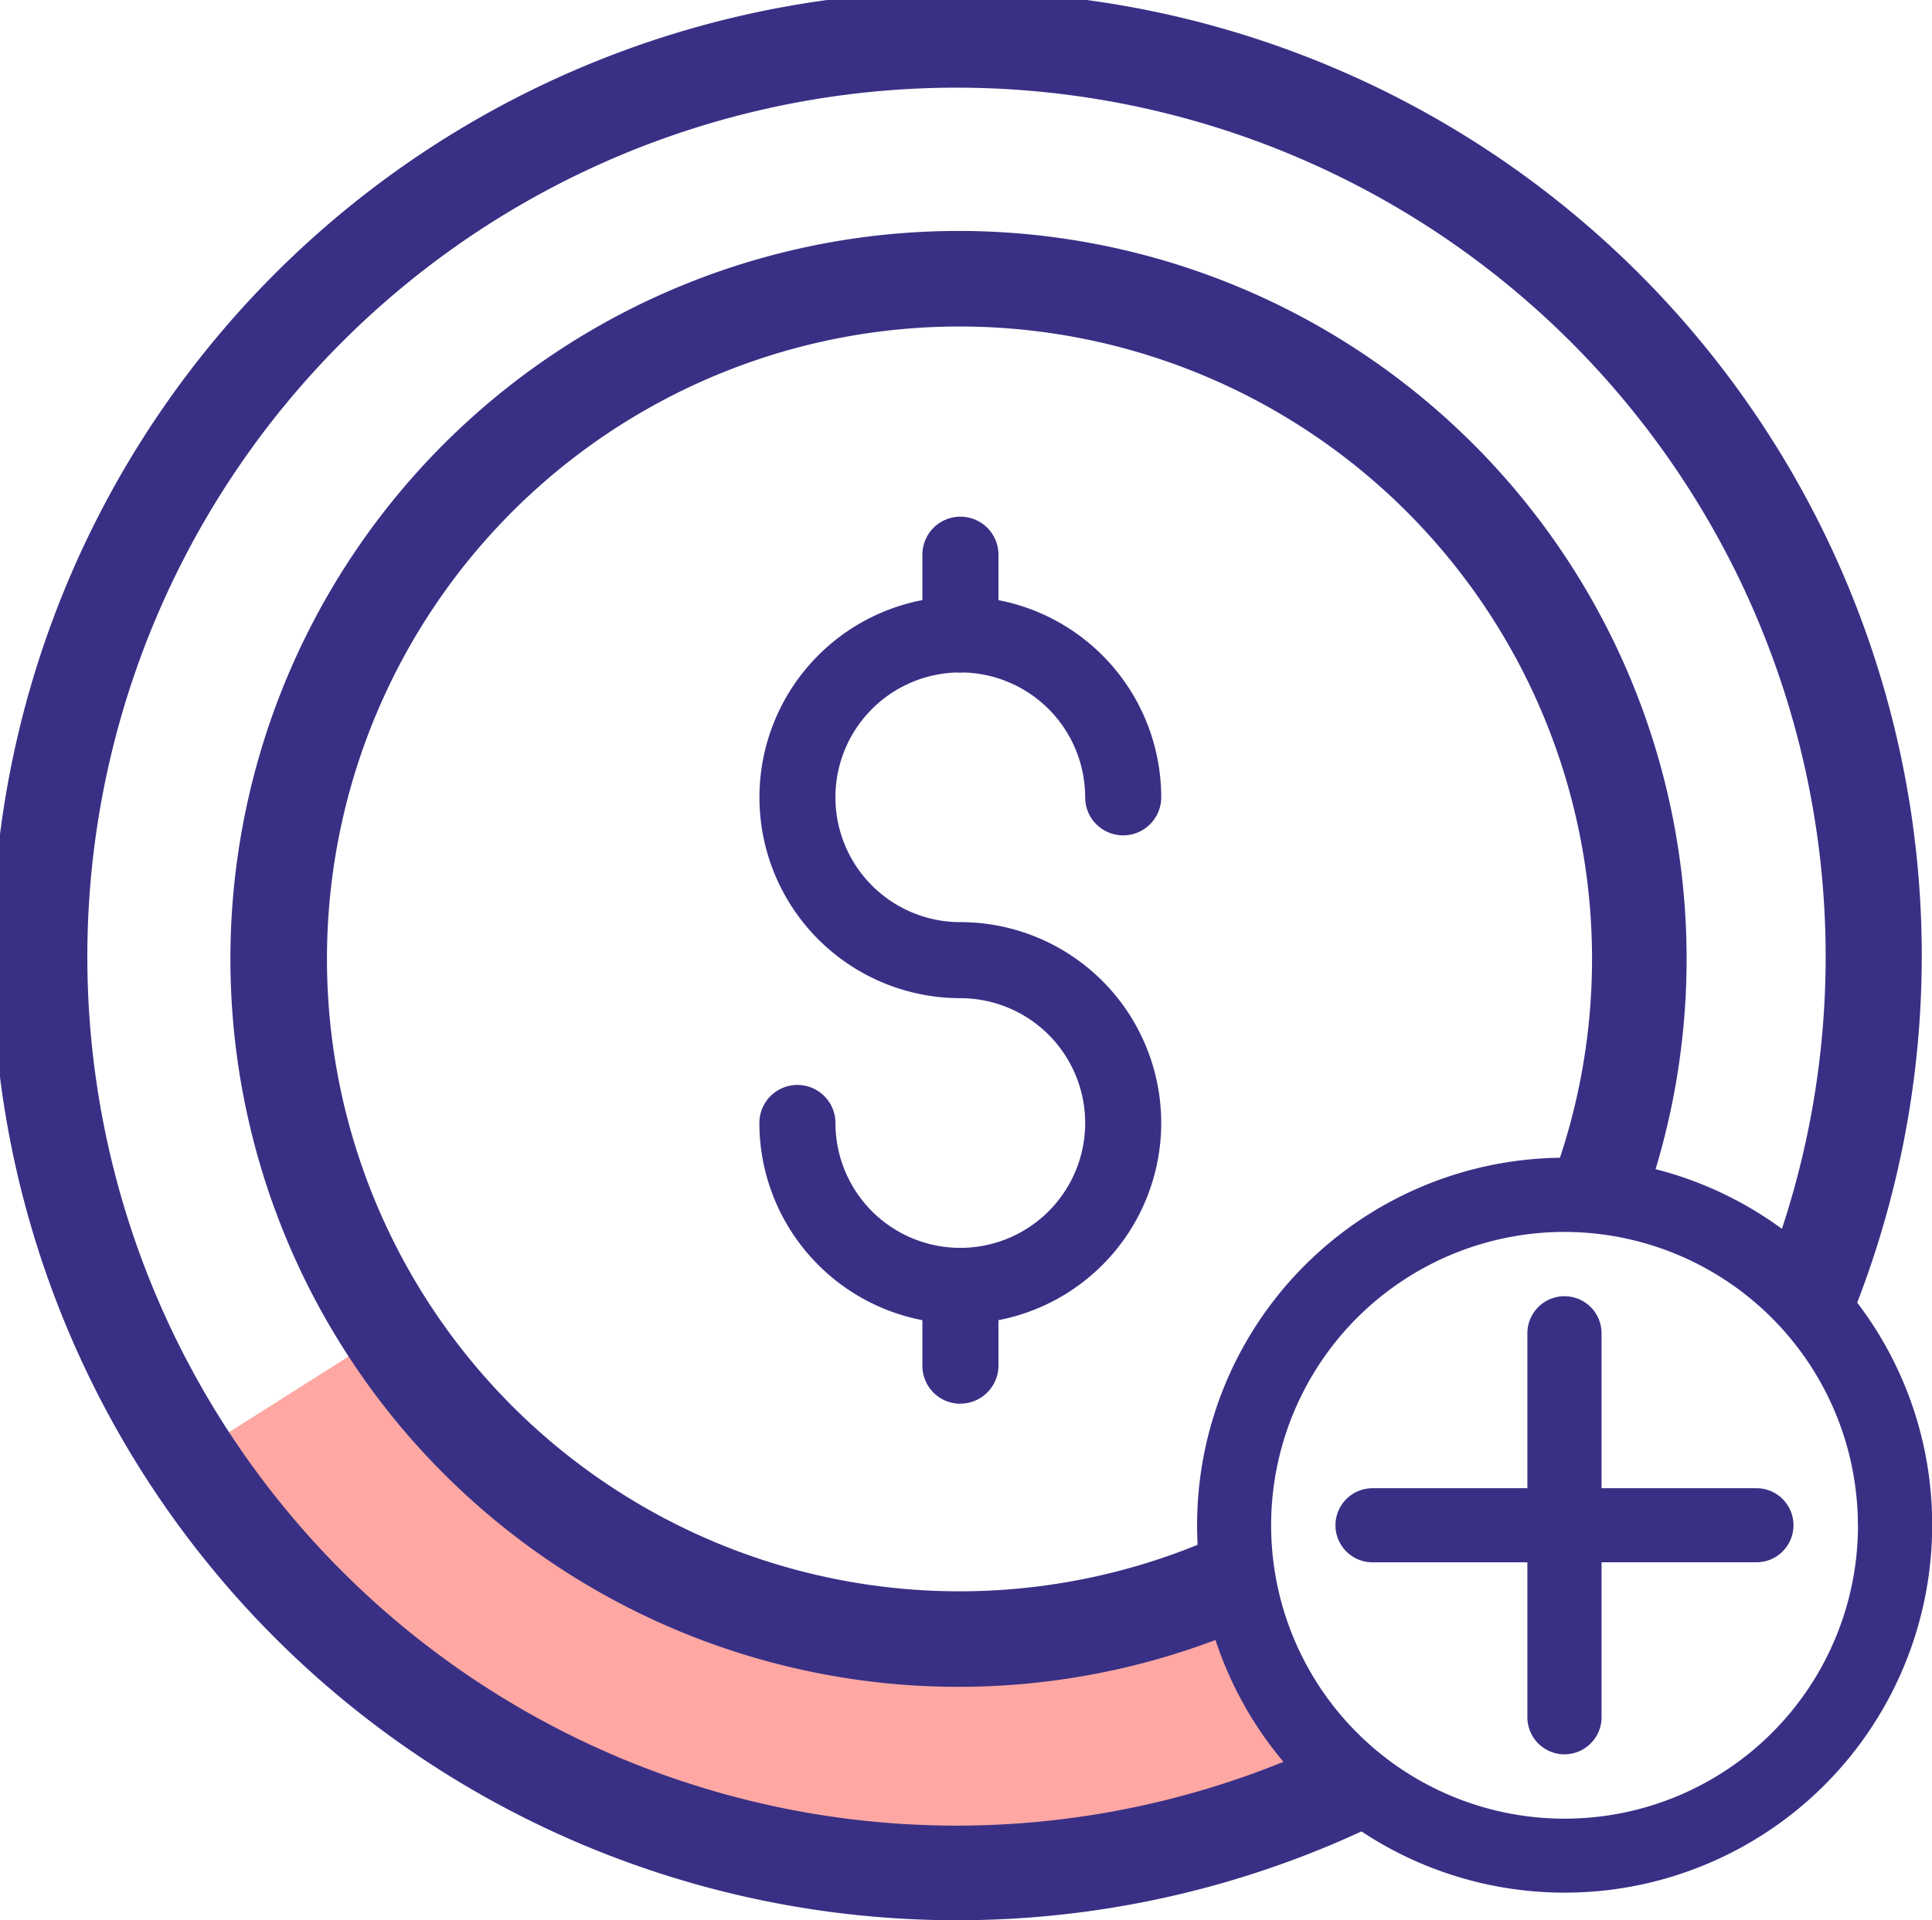 <svg data-name="Group 121" xmlns="http://www.w3.org/2000/svg" width="81.478" height="81" viewBox="0 0 81.478 81">
    <defs>
        <clipPath id="kmrhkfozwa">
            <path data-name="Rectangle 73" style="fill:none" d="M0 0h81.478v81H0z"/>
        </clipPath>
    </defs>
    <g data-name="Group 120" style="clip-path:url(#kmrhkfozwa)">
        <path data-name="Path 51" d="M46.511 27.317c-8.828 4.388-21.74 5.877-34.944-9.909L2.4 23.218s18.75 16.835 31.191 17.3A114.629 114.629 0 0 0 50.1 35.995a14.432 14.432 0 0 1-3.59-8.677" transform="translate(5.303 38.435)" style="fill:#ffa8a3"/>
        <path data-name="Path 52" d="M55.6 73.68a36.655 36.655 0 1 1 19.061-20.46 12.692 12.692 0 0 1 2.964 3.426 40.685 40.685 0 1 0-18.77 19.908A12.211 12.211 0 0 1 55.6 73.68" style="fill:#393085"/>
        <path data-name="Path 53" d="M45.774 57.451A26.676 26.676 0 1 1 58.4 43.714c.327-.019.613-.093.953-.093a15.6 15.6 0 0 1 3.227.327A30.706 30.706 0 1 0 46.3 61.647a16.073 16.073 0 0 1-.523-4.2" transform="translate(6.778 6.778)" style="fill:#393085"/>
        <path data-name="Path 54" d="M18.458 38.524a8.481 8.481 0 0 1-8.475-8.472 1.6 1.6 0 0 1 3.208 0 5.266 5.266 0 1 0 5.267-5.264 8.472 8.472 0 1 1 8.472-8.472 1.6 1.6 0 1 1-3.208 0 5.266 5.266 0 1 0-5.264 5.264 8.472 8.472 0 1 1 0 16.944" transform="translate(22.042 17.317)" style="fill:#393085"/>
        <path data-name="Path 55" d="M13.729 22.984a1.6 1.6 0 0 1-1.6-1.6v-3.372a1.6 1.6 0 0 1 3.208 0v3.368a1.607 1.607 0 0 1-1.6 1.6" transform="translate(26.771 36.228)" style="fill:#393085"/>
        <path data-name="Path 56" d="M13.729 13.369a1.6 1.6 0 0 1-1.6-1.6V8.4a1.6 1.6 0 1 1 3.208 0v3.368a1.607 1.607 0 0 1-1.6 1.6" transform="translate(26.771 14.998)" style="fill:#393085"/>
        <path data-name="Path 57" d="M28.778 25.14v-6.535a1.564 1.564 0 0 0-3.128 0v6.535h-6.531a1.562 1.562 0 1 0 0 3.125h6.531V34.8a1.564 1.564 0 0 0 3.128 0v-6.536h6.532a1.562 1.562 0 1 0 0-3.125z" transform="translate(38.764 37.636)" style="fill:#393085"/>
        <path data-name="Path 58" d="M42.2 19.763a15.5 15.5 0 1 0 4.539 10.961A15.415 15.415 0 0 0 42.2 19.763m1.411 10.961a12.375 12.375 0 1 1-12.377-12.372 12.389 12.389 0 0 1 12.373 12.373" transform="translate(34.746 33.613)" style="fill:#393085"/>
    </g>
</svg>
